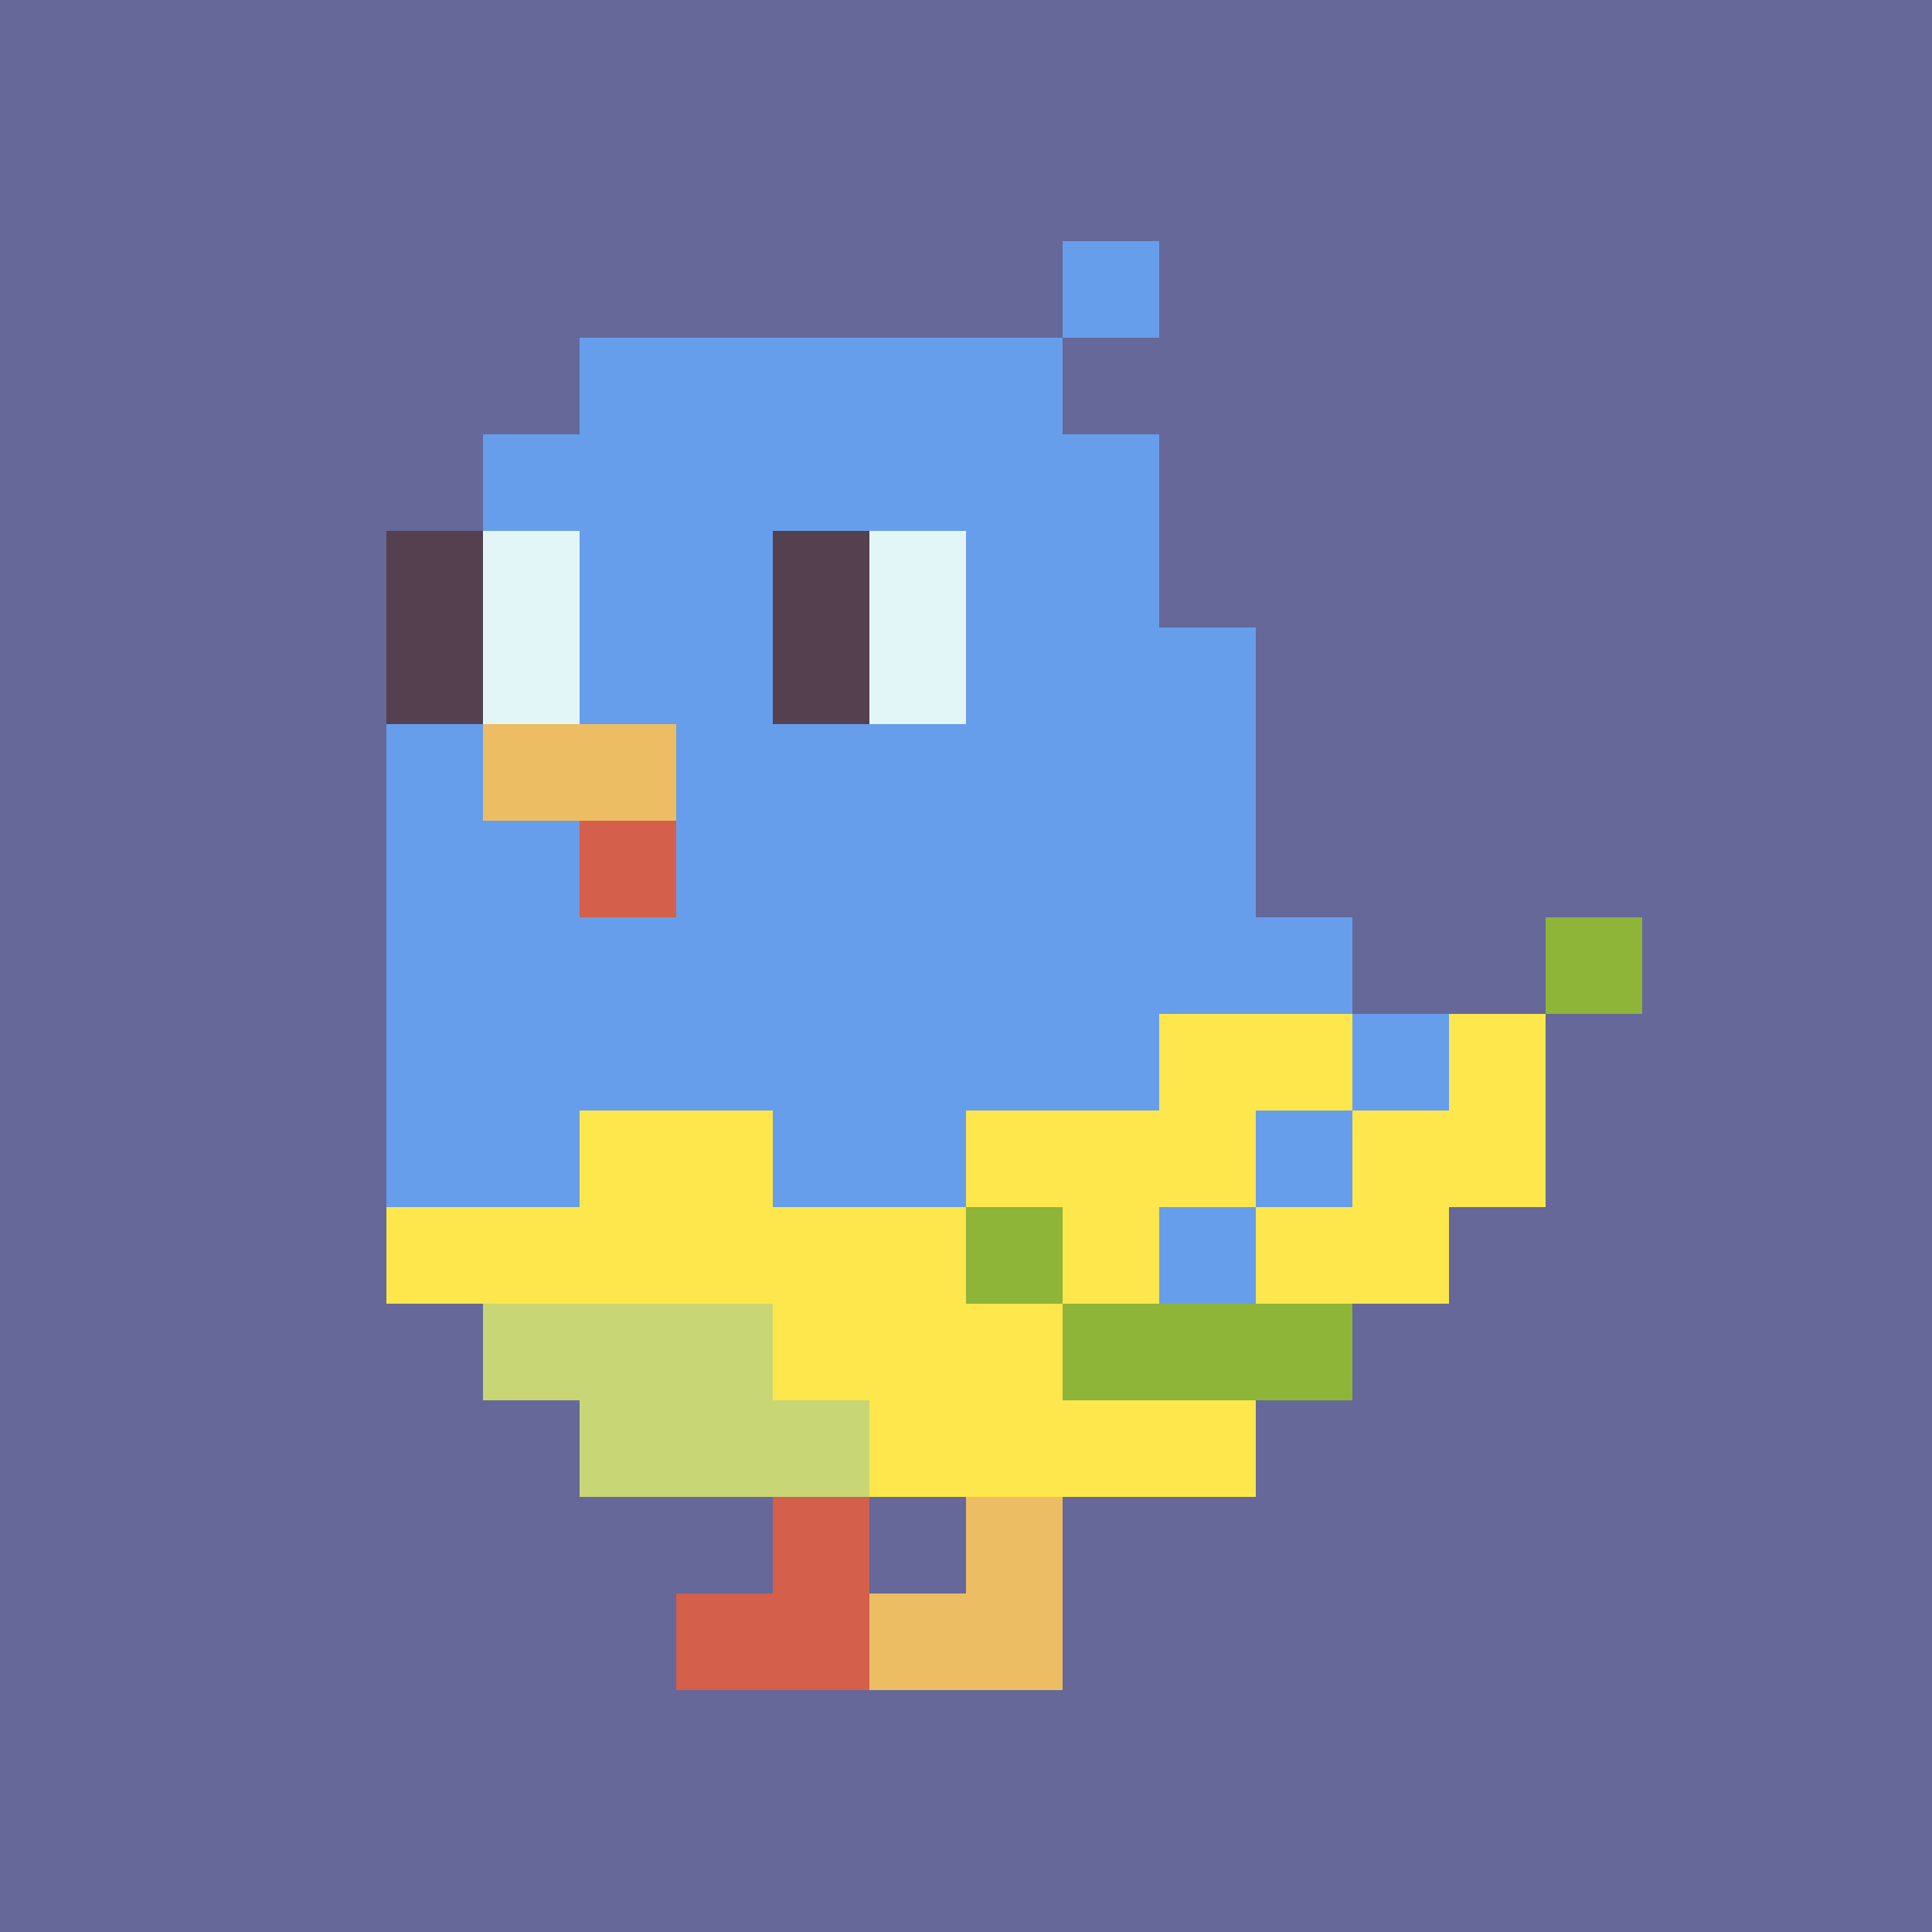 <svg width="200" height="200" viewBox="0 0 200 200" xmlns="http://www.w3.org/2000/svg" shape-rendering="crispEdges"><rect width="100%" height="100%" fill="#656899" /><g transform="translate(40, 25)"><rect width="10" height="10" x="70" y="0" fill="#679EEB" /><rect width="50" height="10" x="20" y="10" fill="#679EEB" /><rect width="70" height="10" x="10" y="20" fill="#679EEB" /><rect width="10" height="10" x="0" y="30" fill="#54404E" /><rect width="10" height="10" x="10" y="30" fill="#E2F6F8" /><rect width="20" height="10" x="20" y="30" fill="#679EEB" /><rect width="10" height="10" x="40" y="30" fill="#54404E" /><rect width="10" height="10" x="50" y="30" fill="#E2F6F8" /><rect width="20" height="10" x="60" y="30" fill="#679EEB" /><rect width="10" height="10" x="0" y="40" fill="#54404E" /><rect width="10" height="10" x="10" y="40" fill="#E2F6F8" /><rect width="20" height="10" x="20" y="40" fill="#679EEB" /><rect width="10" height="10" x="40" y="40" fill="#54404E" /><rect width="10" height="10" x="50" y="40" fill="#E2F6F8" /><rect width="30" height="10" x="60" y="40" fill="#679EEB" /><rect width="10" height="10" x="0" y="50" fill="#679EEB" /><rect width="20" height="10" x="10" y="50" fill="#EDBD64" /><rect width="60" height="10" x="30" y="50" fill="#679EEB" /><rect width="20" height="10" x="0" y="60" fill="#679EEB" /><rect width="10" height="10" x="20" y="60" fill="#D45F4A" /><rect width="60" height="10" x="30" y="60" fill="#679EEB" /><rect width="100" height="10" x="0" y="70" fill="#679EEB" /><rect width="10" height="10" x="120" y="70" fill="#8EB438" /><rect width="80" height="10" x="0" y="80" fill="#679EEB" /><rect width="20" height="10" x="80" y="80" fill="#FDE74C" /><rect width="10" height="10" x="100" y="80" fill="#679EEB" /><rect width="10" height="10" x="110" y="80" fill="#FDE74C" /><rect width="20" height="10" x="0" y="90" fill="#679EEB" /><rect width="20" height="10" x="20" y="90" fill="#FDE74C" /><rect width="20" height="10" x="40" y="90" fill="#679EEB" /><rect width="30" height="10" x="60" y="90" fill="#FDE74C" /><rect width="10" height="10" x="90" y="90" fill="#679EEB" /><rect width="20" height="10" x="100" y="90" fill="#FDE74C" /><rect width="60" height="10" x="0" y="100" fill="#FDE74C" /><rect width="10" height="10" x="60" y="100" fill="#8EB438" /><rect width="10" height="10" x="70" y="100" fill="#FDE74C" /><rect width="10" height="10" x="80" y="100" fill="#679EEB" /><rect width="20" height="10" x="90" y="100" fill="#FDE74C" /><rect width="30" height="10" x="10" y="110" fill="#C9D675" /><rect width="30" height="10" x="40" y="110" fill="#FDE74C" /><rect width="30" height="10" x="70" y="110" fill="#8EB438" /><rect width="30" height="10" x="20" y="120" fill="#C9D675" /><rect width="40" height="10" x="50" y="120" fill="#FDE74C" /><rect width="10" height="10" x="40" y="130" fill="#D45F4A" /><rect width="10" height="10" x="60" y="130" fill="#EDBD64" /><rect width="20" height="10" x="30" y="140" fill="#D45F4A" /><rect width="20" height="10" x="50" y="140" fill="#EDBD64" /></g></svg>